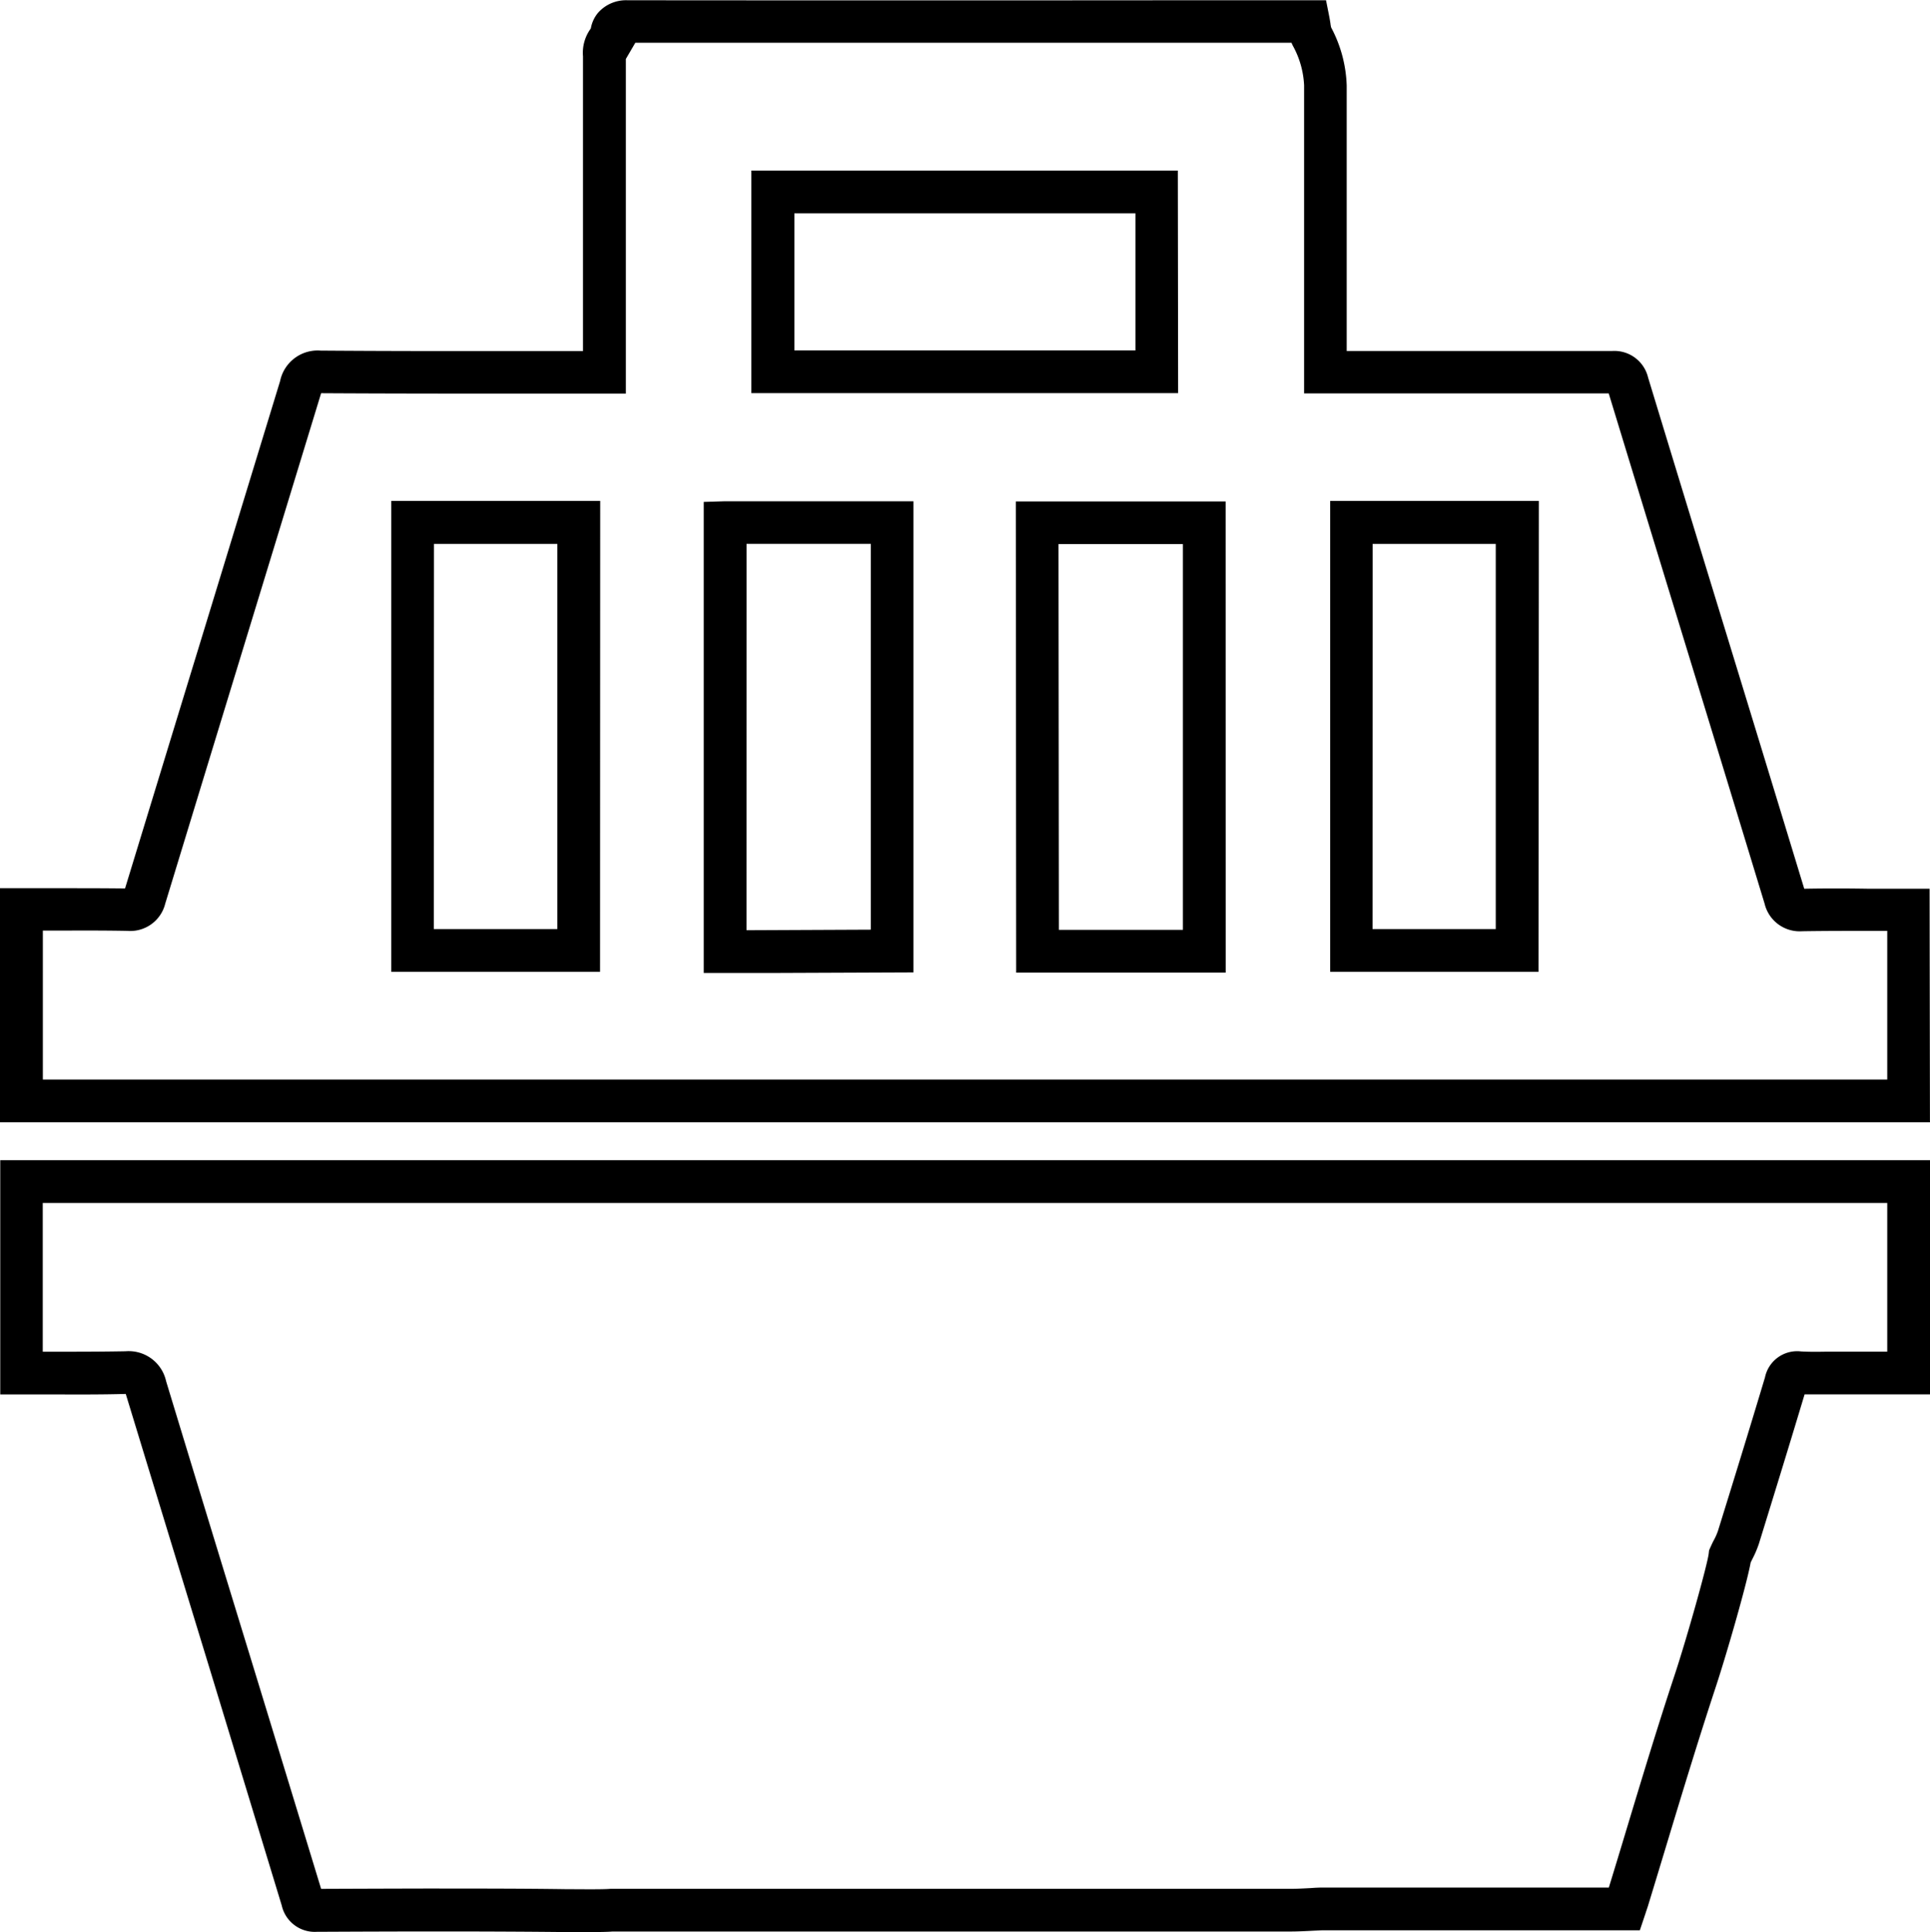 <svg id="Group_69442" data-name="Group 69442" xmlns="http://www.w3.org/2000/svg" width="38.014" height="38.061" viewBox="0 0 38.014 38.061">
  <g id="Group_69410" data-name="Group 69410" transform="translate(0 22.854)">
    <g id="Group_69409" data-name="Group 69409">
      <path id="Path_218906" data-name="Path 218906" d="M60.3,584.383c-.149,0-.314,0-.472,0-1.6-.017-3.226-.013-4.886-.005h-.005a.667.667,0,0,1-.692-.52q-.7-2.3-1.4-4.6-.837-2.737-1.672-5.476c-.486.013-.974.011-1.466.009l-1.006,0v-4.613H86.71v4.612l-2.028,0c-.148,0-.3,0-.442,0-.3,1-.6,1.971-.9,2.943a2.108,2.108,0,0,1-.128.3l-.034.069c-.084.459-.5,1.891-.7,2.49-.329,1-.639,2.019-.938,3.008q-.191.633-.384,1.265c-.016.052-.034.1-.049.149l-.112.334H74.74l-.173.008c-.146.008-.319.016-.422.016H60.761C60.681,584.38,60.505,584.383,60.3,584.383Zm-2.948-.857c.836,0,1.663,0,2.485.012.22,0,.735.008.884-.007l.3,0H74.146c.093,0,.248-.008.379-.015a2.892,2.892,0,0,1,.292-.009h5.567q.176-.573.349-1.149c.3-.994.611-2.023.944-3.029.258-.781.652-2.2.674-2.4l.008-.067.028-.063c.023-.05.045-.1.068-.141a1.214,1.214,0,0,0,.078-.176c.313-1.007.624-2.016.927-3.027a.647.647,0,0,1,.708-.511c.166.01.333.008.5.005l1.2,0v-2.929H49.538v2.93h.168c.491,0,.977,0,1.462-.009a.755.755,0,0,1,.8.591q.833,2.742,1.673,5.481.691,2.259,1.38,4.519Q56.2,583.527,57.35,583.525Z" transform="translate(-48.696 -569.176)"/>
    </g>
  </g>
  <g id="Group_69412" data-name="Group 69412" transform="translate(0.003)">
    <g id="Group_69411" data-name="Group 69411">
      <path id="Path_218907" data-name="Path 218907" d="M86.714,536.994H48.7v-4.612h1.185c.426,0,.852,0,1.279.005.489-1.6.971-3.181,1.454-4.758q.8-2.618,1.6-5.237a.755.755,0,0,1,.8-.6h.011c1.334.01,2.67.01,4.005.008h1.15v-1.05q0-2.378,0-4.755a.81.81,0,0,1,.154-.549.655.655,0,0,1,.144-.311.735.735,0,0,1,.575-.245h0q5.554.005,11.108,0h2.654l.067.339c.007.037.013.075.019.112a.57.57,0,0,0,.015.086,2.6,2.6,0,0,1,.306,1.143V521.8h1.047q2.088,0,4.175,0h0a.683.683,0,0,1,.715.524q.77,2.531,1.546,5.062.766,2.5,1.529,5.007c.439-.008.857-.007,1.275,0h1.194Zm-37.169-.842H85.873v-2.929h-.355c-.44,0-.881,0-1.321.007a.71.71,0,0,1-.74-.544q-.77-2.531-1.546-5.062-.763-2.494-1.524-4.989c-1.39,0-2.75,0-4.112,0H74.387v-6.07a1.781,1.781,0,0,0-.224-.783c-.009-.018-.017-.037-.024-.055h-1.97q-5.477,0-10.954,0l-.187.32q0,2.35,0,4.7v1.892H59.035c-1.337,0-2.673,0-4.009-.008v0q-.8,2.62-1.6,5.238-.736,2.409-1.471,4.819a.709.709,0,0,1-.744.535c-.44-.009-.879-.007-1.32-.006h-.346Zm14.437-2.1h-1.42v-9.279l.421-.013h3.71v9.281Zm-.578-.842,2.448-.011v-7.6H63.405Zm9.439.835-4.127,0-.007-9.281h4.133Zm-1.232-.842H72v-7.6h-2.45l.007,7.6Zm7.393.827H74.9v-9.277h4.111Zm-3.269-.842h2.427V525.6H75.737Zm-15.215.842H56.407v-9.277h4.116Zm-3.274-.842h2.432V525.6H57.249ZM71.906,522.63H63.5v-4.385h8.4Zm-7.559-.842h6.718v-2.7H64.347Z" transform="translate(-48.704 -514.885)"/>
    </g>
  </g>
</svg>
